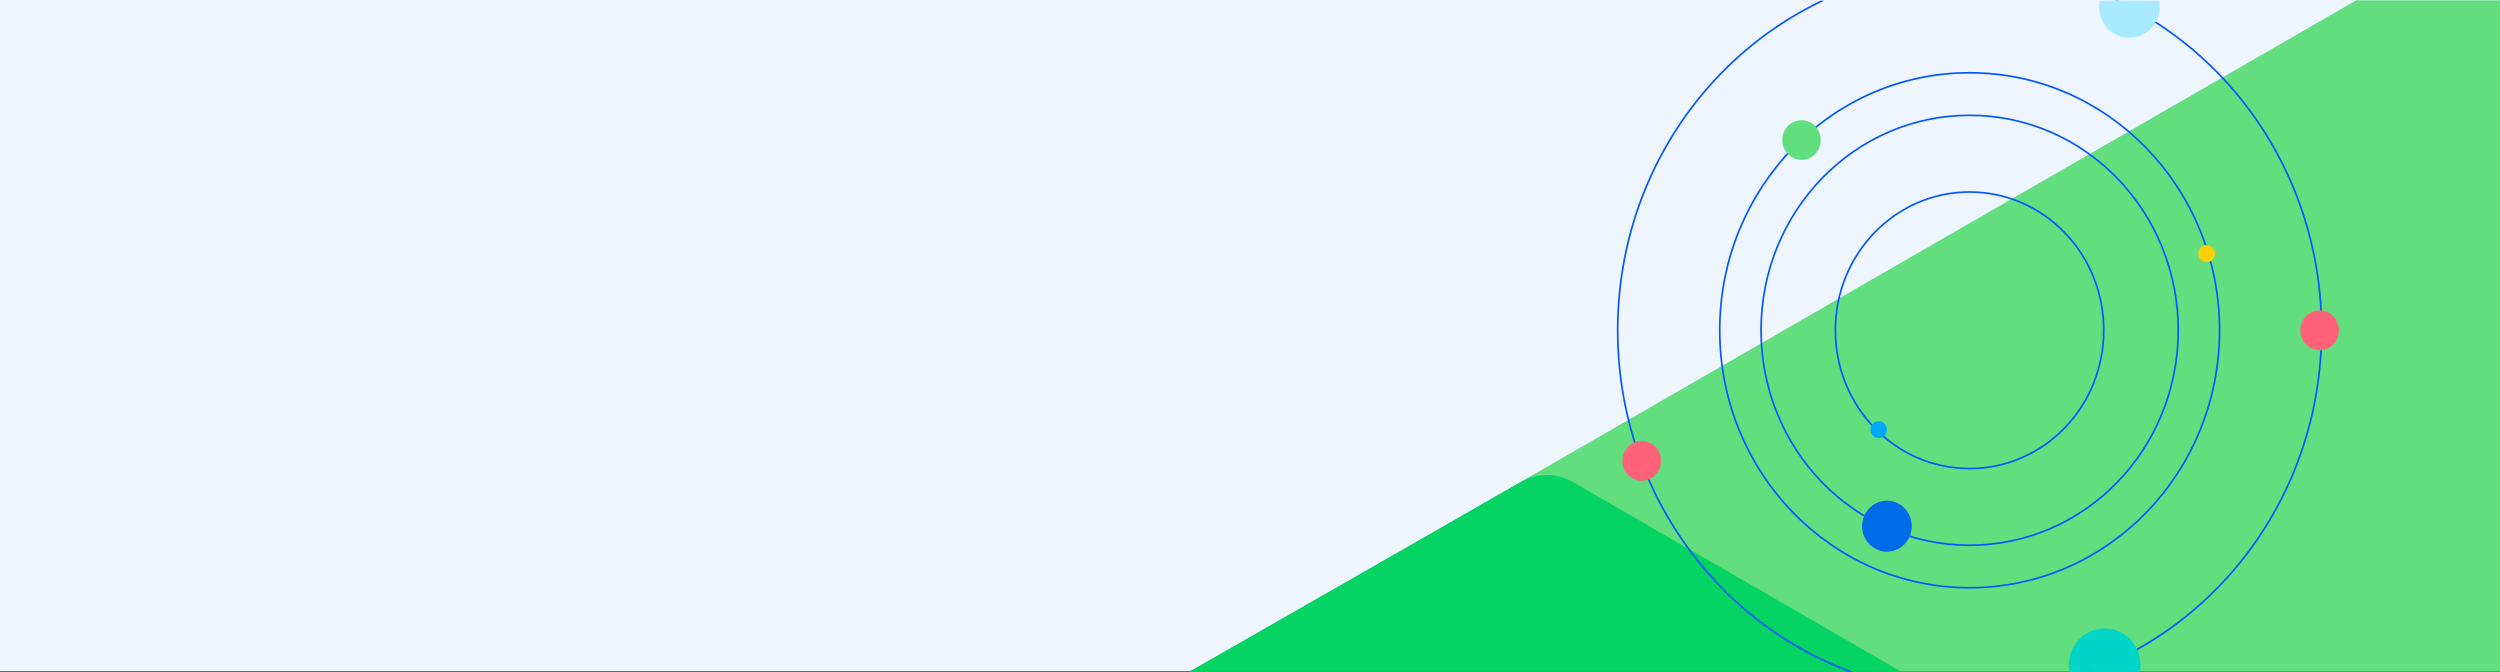 <?xml version="1.0"?>
<svg version="1.2" xmlns="http://www.w3.org/2000/svg" viewBox="0 0 1470 395" width="1470" height="395">
  <rect x="0" y="0" width="1470" height="395" fill="#333333" stroke="none"/>
  <defs>
    <clipPath clipPathUnits="userSpaceOnUse" id="cp1">
      <path d="m0 0.21h1470v394.58h-1470z" />
    </clipPath>
    <clipPath clipPathUnits="userSpaceOnUse" id="cp2">
      <path d="m937 0.42h491v394.58h-491z" />
    </clipPath>
  </defs>
  <style>.a{fill:#eef5ff}.b{fill:#62de7e}.c{fill:#05d363}.d{fill:none}.e{fill:none;stroke:#0357ff}.f{fill:#ff6279}.g{fill:#62de7f}.h{fill:#00d5c7}.i{fill:#006ae8}.j{fill:#a7e9ff}.k{fill:#00a9ff}.l{fill:#ffd000}</style>
  <path class="a" d="m0 0h1470v394.6h-1470z" />
  <g clip-path="url(#cp1)">
    <path class="b" d="m1580.9-139.3v569.7c0 4-0.6 8-1.6 11.9-1.1 3.9-2.6 7.6-4.6 11.1-2 3.5-4.5 6.7-7.3 9.5-2.9 2.9-6.1 5.3-9.6 7.4l-1099.9 634.1c-14.2 8.1-13.8 8.1-22.9 13.4v-543.1c0-4 0.5-8 1.6-11.9 1-3.9 2.6-7.6 4.6-11.1 2-3.5 4.4-6.7 7.3-9.6 2.8-2.8 6-5.3 9.5-7.3l1099.9-634c3.5-2.1 6.7-4.5 9.5-7.4 2.8-2.8 5.3-6 7.3-9.5 2-3.5 3.6-7.2 4.6-11.1 1-3.8 1.6-7.8 1.6-11.9z" />
    <path class="c" d="m385.7 1148.8c-14.2 8.2-13.8 8.2-22.9 13.4l-0.1-547.9c0-4.1 0.5-8.1 1.6-12 1-3.8 2.6-7.6 4.6-11.1 2-3.4 4.4-6.6 7.3-9.5 2.8-2.8 6-5.3 9.5-7.3l508.5-291c2.3-1.4 4.8-2.4 7.4-3.1 2.6-0.7 5.2-1 7.9-1 2.7 0 5.4 0.3 7.9 1 2.6 0.7 5.1 1.7 7.4 3.1l478.6 276.4z" />
  </g>
  <g clip-path="url(#cp2)">
    <path class="d" d="m1158.1 321.1c-68.1 0-123.1-56.7-123.1-126.9 0-70.2 55-126.9 123.1-126.9 68.1 0 123.2 56.7 123.2 126.9 0 70.2-55.1 126.9-123.2 126.9z" />
    <path class="e" d="m1158.1 320.6c-67.8 0-122.6-56.5-122.6-126.4 0-69.9 54.8-126.4 122.6-126.4 67.9 0 122.7 56.5 122.7 126.4 0 69.9-54.8 126.4-122.7 126.4z" />
    <path class="d" d="m1158.1 276c-43.9 0-79.4-36.6-79.4-81.8 0-45.2 35.5-81.8 79.4-81.8 43.9 0 79.4 36.6 79.4 81.8 0 45.2-35.5 81.8-79.4 81.8z" />
    <path class="e" d="m1158.1 275.5c-43.6 0-78.9-36.3-78.9-81.3 0-45 35.3-81.3 78.9-81.3 43.7 0 78.9 36.3 78.9 81.3 0 45-35.2 81.3-78.9 81.3z" />
    <path class="d" d="m1158.1 346.1c-81.5 0-147.4-67.9-147.4-151.9 0-84 65.9-151.9 147.4-151.9 81.6 0 147.5 67.9 147.5 151.9 0 84-65.9 151.9-147.5 151.9z" />
    <path class="e" d="m1158.1 345.6c-81.2 0-146.9-67.7-146.9-151.4 0-83.7 65.7-151.4 146.9-151.4 81.3 0 147 67.7 147 151.4 0 83.7-65.7 151.4-147 151.4z" />
    <path class="d" d="m1158.1 407.9c-114.7 0-207.4-95.5-207.4-213.7 0-118.2 92.7-213.7 207.4-213.7 114.7 0 207.5 95.5 207.5 213.7 0 118.2-92.8 213.7-207.5 213.7z" />
    <path class="e" d="m1158.1 407.4c-114.4 0-206.9-95.3-206.9-213.2 0-117.9 92.5-213.2 206.9-213.2 114.5 0 207 95.3 207 213.2 0 117.9-92.5 213.2-207 213.2z" />
    <path class="f" d="m1363.9 205.9c-6.2 0-11.3-5.2-11.3-11.7 0-6.5 5.1-11.7 11.3-11.7 6.3 0 11.4 5.2 11.4 11.7 0 6.5-5.1 11.7-11.4 11.7z" />
    <path class="f" d="m965.3 282.7c-6.3 0-11.3-5.3-11.3-11.7 0-6.5 5-11.7 11.3-11.7 6.3 0 11.4 5.2 11.4 11.7 0 6.4-5.1 11.7-11.4 11.7z" />
    <path class="g" d="m1059.3 94c-6.3 0-11.3-5.2-11.3-11.7 0-6.4 5-11.6 11.3-11.6 6.3 0 11.3 5.2 11.3 11.6 0 6.5-5 11.7-11.3 11.7z" />
    <path class="h" d="m1237.5 412.9c-11.6 0-21-9.7-21-21.7 0-12 9.4-21.7 21-21.7 11.7 0 21.1 9.7 21.1 21.7 0 12-9.4 21.7-21.1 21.7z" />
    <path class="i" d="m1109.5 324.4c-8 0-14.6-6.7-14.6-15 0-8.3 6.6-15 14.6-15 8.1 0 14.6 6.7 14.6 15 0 8.3-6.5 15-14.6 15z" />
    <path class="j" d="m1252.1 22.2c-9.8 0-17.8-8.2-17.8-18.3 0-10.2 8-18.4 17.8-18.4 9.9 0 17.8 8.2 17.8 18.4 0 10.1-7.9 18.3-17.8 18.3z" />
    <path class="k" d="m1104.7 257.6c-2.7 0-4.9-2.2-4.9-5 0-2.7 2.2-5 4.9-5 2.7 0 4.8 2.3 4.8 5 0 2.8-2.1 5-4.8 5z" />
    <path class="l" d="m1297.5 154.1c-2.7 0-4.9-2.2-4.9-5 0-2.8 2.2-5 4.9-5 2.7 0 4.9 2.2 4.9 5 0 2.8-2.2 5-4.9 5z" />
  </g>
</svg>